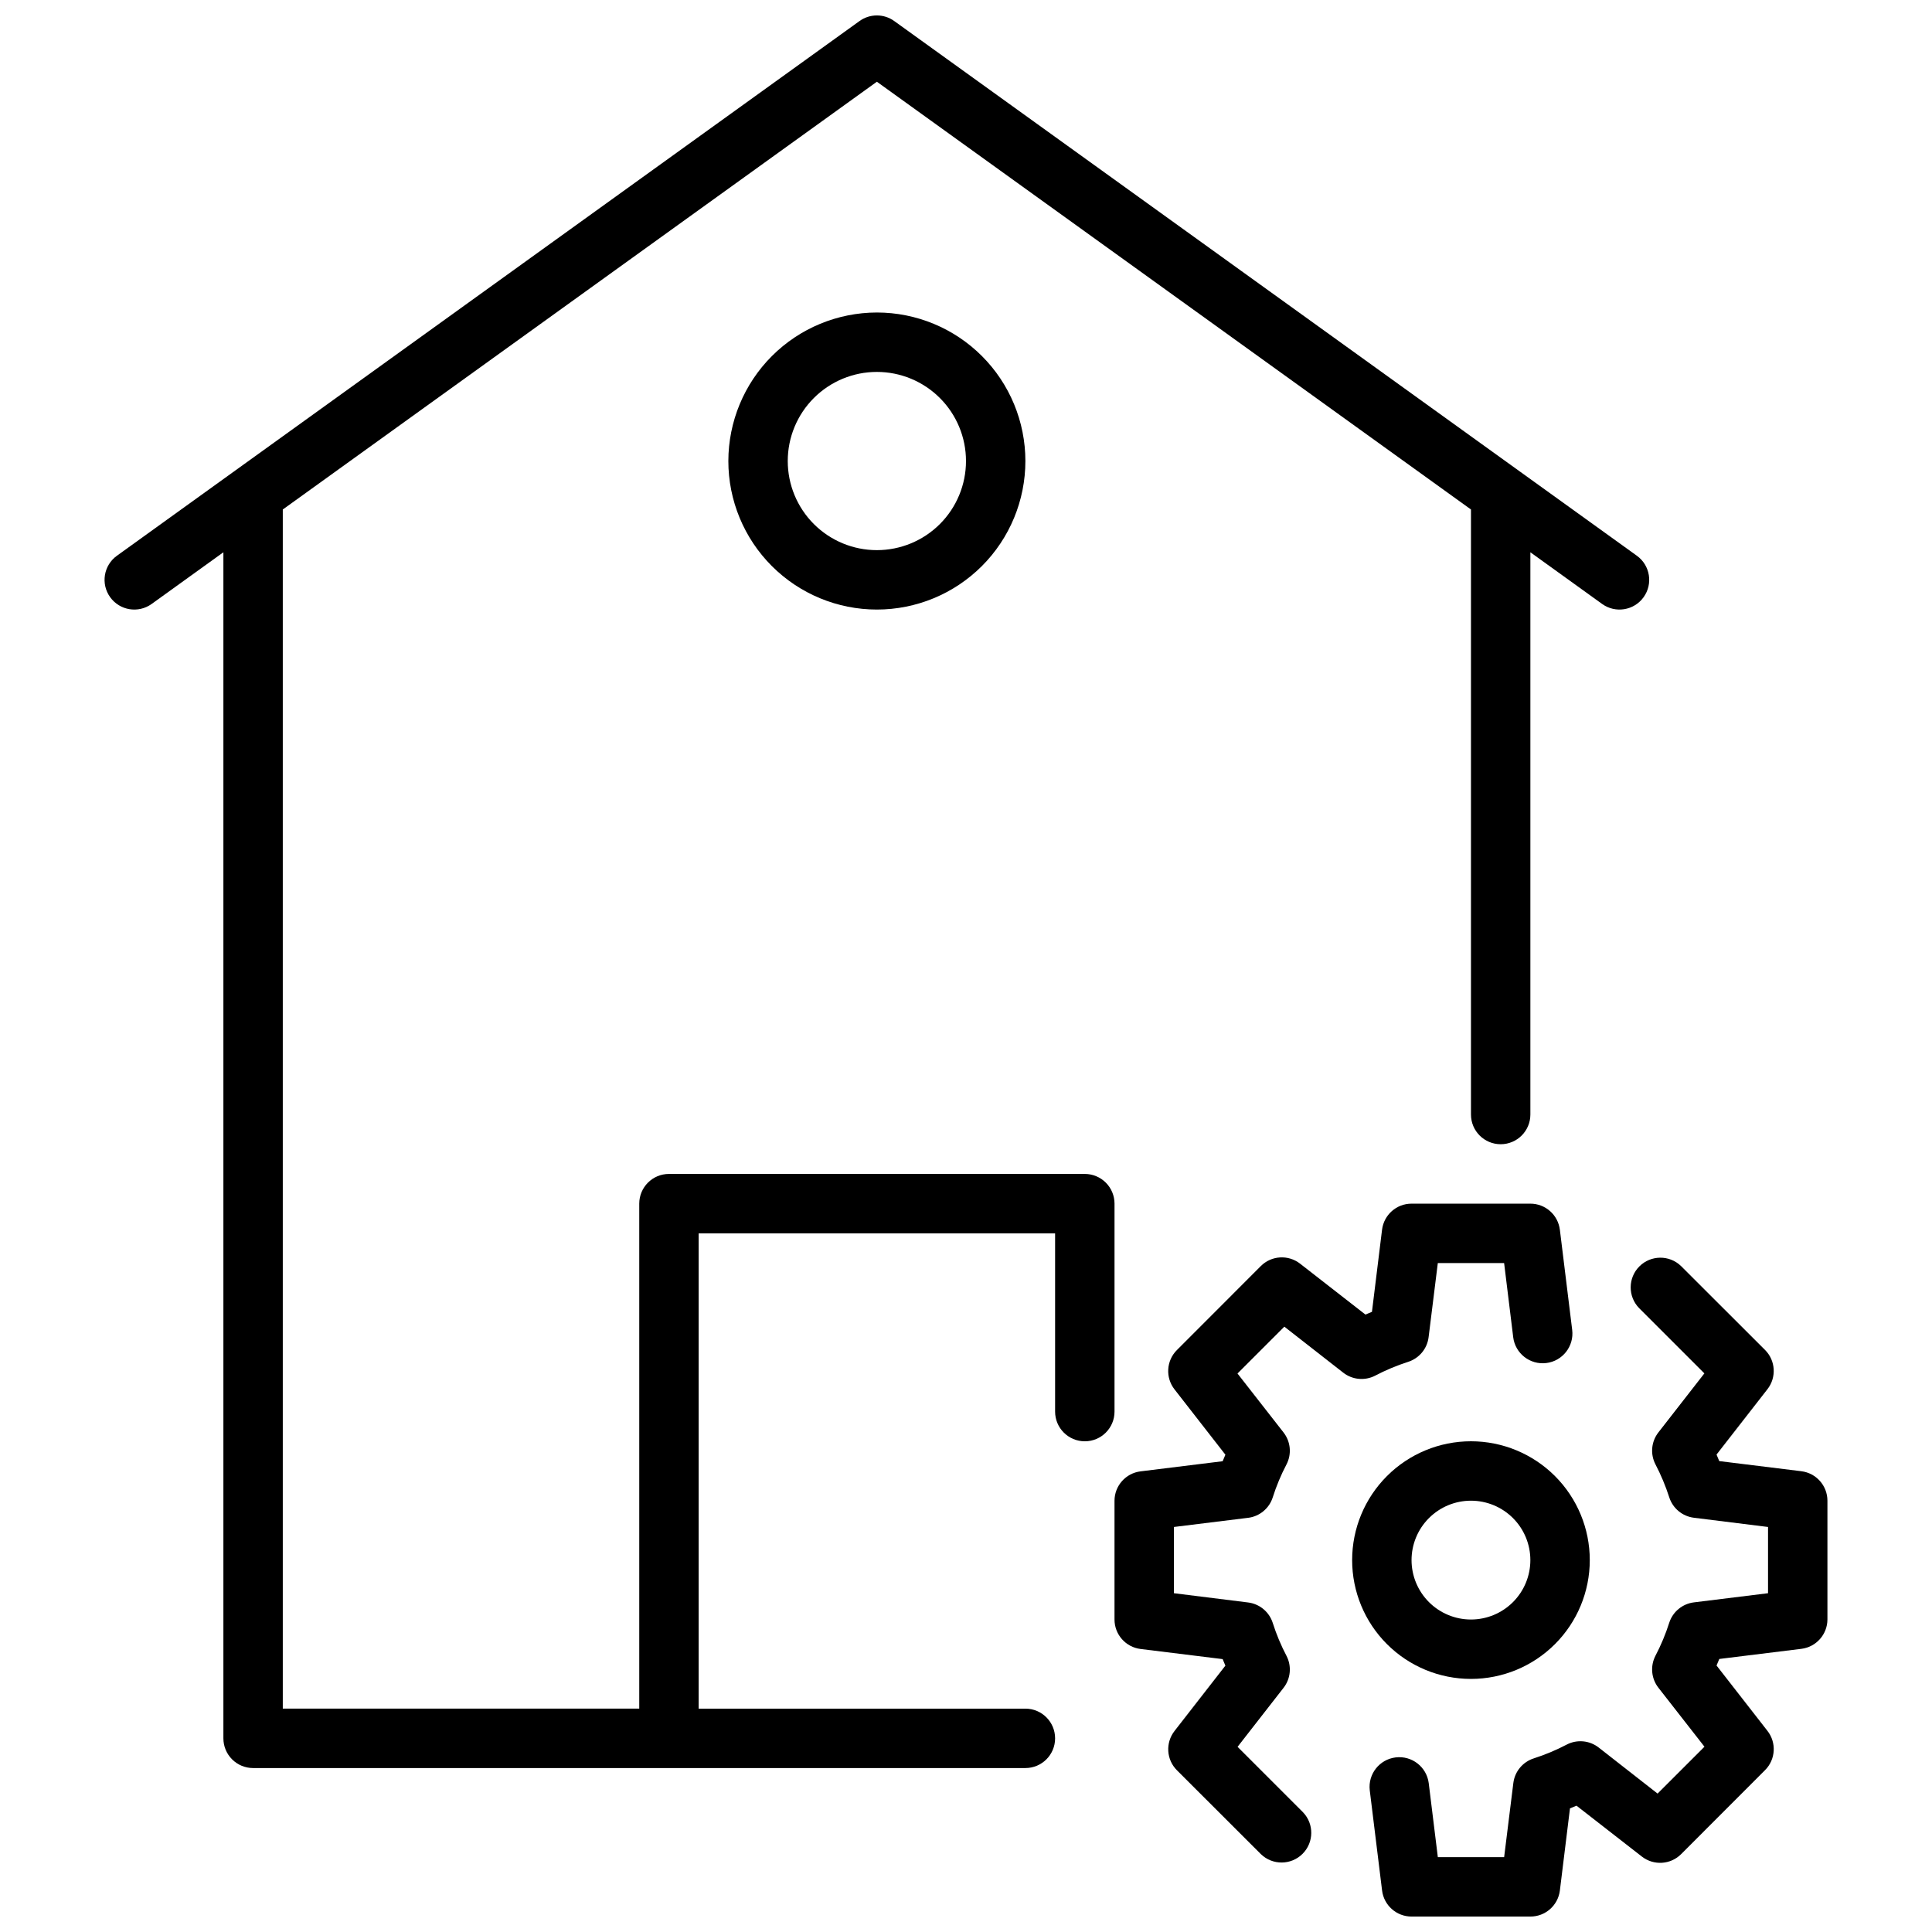 <?xml version="1.0" encoding="UTF-8"?>
<!-- Uploaded to: ICON Repo, www.svgrepo.com, Generator: ICON Repo Mixer Tools -->
<svg width="800px" height="800px" version="1.1" viewBox="144 144 512 512" xmlns="http://www.w3.org/2000/svg">
 <defs>
  <clipPath id="b">
   <path d="m506 477h123v174.9h-123z"/>
  </clipPath>
  <clipPath id="a">
   <path d="m171 148.09h411v464.91h-411z"/>
  </clipPath>
 </defs>
 <path d="m533.82 588.93c8.352 0 16.359-3.316 22.266-9.223 5.902-5.902 9.223-13.914 9.223-22.266s-3.32-16.359-9.223-22.266c-5.906-5.902-13.914-9.223-22.266-9.223-8.352 0-16.363 3.32-22.266 9.223-5.906 5.906-9.223 13.914-9.223 22.266s3.316 16.363 9.223 22.266c5.902 5.906 13.914 9.223 22.266 9.223zm0-47.23c4.176 0 8.18 1.66 11.133 4.609 2.953 2.953 4.609 6.957 4.609 11.133s-1.656 8.18-4.609 11.133c-2.953 2.953-6.957 4.613-11.133 4.613s-8.18-1.66-11.133-4.613c-2.953-2.953-4.613-6.957-4.613-11.133s1.66-8.18 4.613-11.133c2.953-2.949 6.957-4.609 11.133-4.609z"/>
 <path d="m499.97 507.77c2.426 1.898 5.738 2.207 8.473 0.789 2.797-1.465 5.715-2.684 8.719-3.652 2.934-0.934 5.059-3.488 5.434-6.543l2.441-19.641h17.57l2.41 19.641h-0.004c0.531 4.316 4.461 7.387 8.777 6.856 4.32-0.527 7.387-4.461 6.859-8.777l-3.266-26.551h-0.004c-0.484-3.949-3.84-6.914-7.816-6.91h-31.488c-3.977-0.004-7.332 2.961-7.816 6.91l-2.676 21.758c-0.574 0.227-1.156 0.473-1.73 0.723l-17.32-13.492c-3.133-2.441-7.598-2.168-10.406 0.641l-22.238 22.262c-2.809 2.809-3.082 7.273-0.637 10.406l13.492 17.32c-0.25 0.582-0.496 1.156-0.73 1.73l-21.75 2.684h-0.004c-3.93 0.488-6.887 3.816-6.902 7.777v31.488c0 3.973 2.965 7.324 6.91 7.809l21.75 2.684c0.234 0.574 0.48 1.148 0.723 1.73l-13.484 17.32h0.004c-2.445 3.133-2.172 7.598 0.637 10.406l22.262 22.238c3.09 2.984 8 2.941 11.035-0.094 3.035-3.039 3.078-7.949 0.094-11.035l-17.32-17.32 12.184-15.633c1.895-2.426 2.203-5.738 0.785-8.469-1.469-2.797-2.688-5.715-3.644-8.723-0.934-2.938-3.492-5.059-6.551-5.434l-19.641-2.449v-17.555l19.641-2.426v0.004c3.059-0.375 5.617-2.496 6.551-5.434 0.957-3.012 2.176-5.934 3.644-8.73 1.414-2.731 1.105-6.035-0.785-8.461l-12.203-15.625 12.414-12.414z"/>
 <g clip-path="url(#b)">
  <path d="m621.38 533.89-21.758-2.684c-0.227-0.574-0.473-1.148-0.723-1.73l13.492-17.32c2.445-3.133 2.172-7.598-0.637-10.406l-22.266-22.238c-3.086-2.984-7.996-2.941-11.035 0.094-3.035 3.035-3.078 7.945-0.094 11.035l17.32 17.32-12.18 15.633c-1.898 2.426-2.203 5.734-0.789 8.469 1.461 2.801 2.684 5.719 3.652 8.723 0.934 2.934 3.488 5.055 6.543 5.434l19.641 2.445v17.555l-19.641 2.426c-3.059 0.375-5.617 2.496-6.551 5.434-0.957 3.004-2.18 5.926-3.644 8.719-1.414 2.734-1.109 6.047 0.789 8.473l12.203 15.625-12.426 12.422-15.602-12.199c-2.426-1.898-5.734-2.207-8.469-0.789-2.793 1.465-5.711 2.688-8.715 3.652-2.938 0.93-5.062 3.484-5.441 6.543l-2.438 19.641h-17.57l-2.418-19.641c-0.562-4.289-4.473-7.32-8.766-6.793-4.293 0.527-7.356 4.418-6.859 8.711l3.266 26.551v0.004c0.484 3.949 3.84 6.914 7.816 6.91h31.488c3.977 0.004 7.332-2.961 7.816-6.91l2.676-21.758c0.574-0.227 1.148-0.473 1.73-0.715l17.32 13.484v-0.004c3.133 2.445 7.598 2.172 10.406-0.637l22.242-22.262c2.809-2.809 3.082-7.273 0.637-10.406l-13.492-17.32c0.25-0.59 0.496-1.164 0.73-1.738l21.75-2.684c3.926-0.488 6.883-3.812 6.906-7.769v-31.488c-0.004-3.977-2.969-7.324-6.914-7.809z"/>
 </g>
 <path d="m337.02 266.18c0 10.438 4.144 20.449 11.527 27.832 7.383 7.379 17.395 11.527 27.832 11.527s20.449-4.148 27.832-11.527c7.379-7.383 11.527-17.395 11.527-27.832 0-10.441-4.148-20.453-11.527-27.832-7.383-7.383-17.395-11.531-27.832-11.531-10.434 0.016-20.441 4.164-27.82 11.543-7.375 7.379-11.527 17.383-11.539 27.82zm62.977 0c0 6.262-2.488 12.27-6.918 16.699-4.43 4.426-10.438 6.914-16.699 6.914-6.266 0-12.27-2.488-16.699-6.914-4.43-4.43-6.918-10.438-6.918-16.699 0-6.266 2.488-12.273 6.918-16.699 4.43-4.43 10.434-6.918 16.699-6.918 6.262 0 12.27 2.488 16.699 6.918 4.43 4.426 6.918 10.434 6.918 16.699z"/>
 <g clip-path="url(#a)">
  <path d="m439.36 462.98c0-2.09-0.832-4.094-2.305-5.566-1.477-1.477-3.481-2.309-5.566-2.309h-110.21c-4.348 0-7.871 3.527-7.871 7.875v133.82h-94.465v-317.78l157.44-113.36 157.44 113.36v160.34c0 4.348 3.523 7.871 7.871 7.871 4.348 0 7.871-3.523 7.871-7.871v-149l19.02 13.699c3.531 2.539 8.449 1.734 10.988-1.797 2.539-3.527 1.738-8.449-1.793-10.988l-196.8-141.7c-2.746-1.977-6.449-1.977-9.195 0l-196.8 141.7c-3.531 2.539-4.332 7.461-1.793 10.988 2.539 3.531 7.457 4.336 10.988 1.797l19.02-13.699v314.32c0 2.086 0.828 4.09 2.305 5.566 1.477 1.477 3.477 2.305 5.566 2.305h204.67c4.348 0 7.871-3.523 7.871-7.871s-3.523-7.871-7.871-7.871h-86.594v-125.95h94.465v47.23c0 4.348 3.527 7.871 7.875 7.871 4.348 0 7.871-3.523 7.871-7.871z"/>
 </g>
</svg>